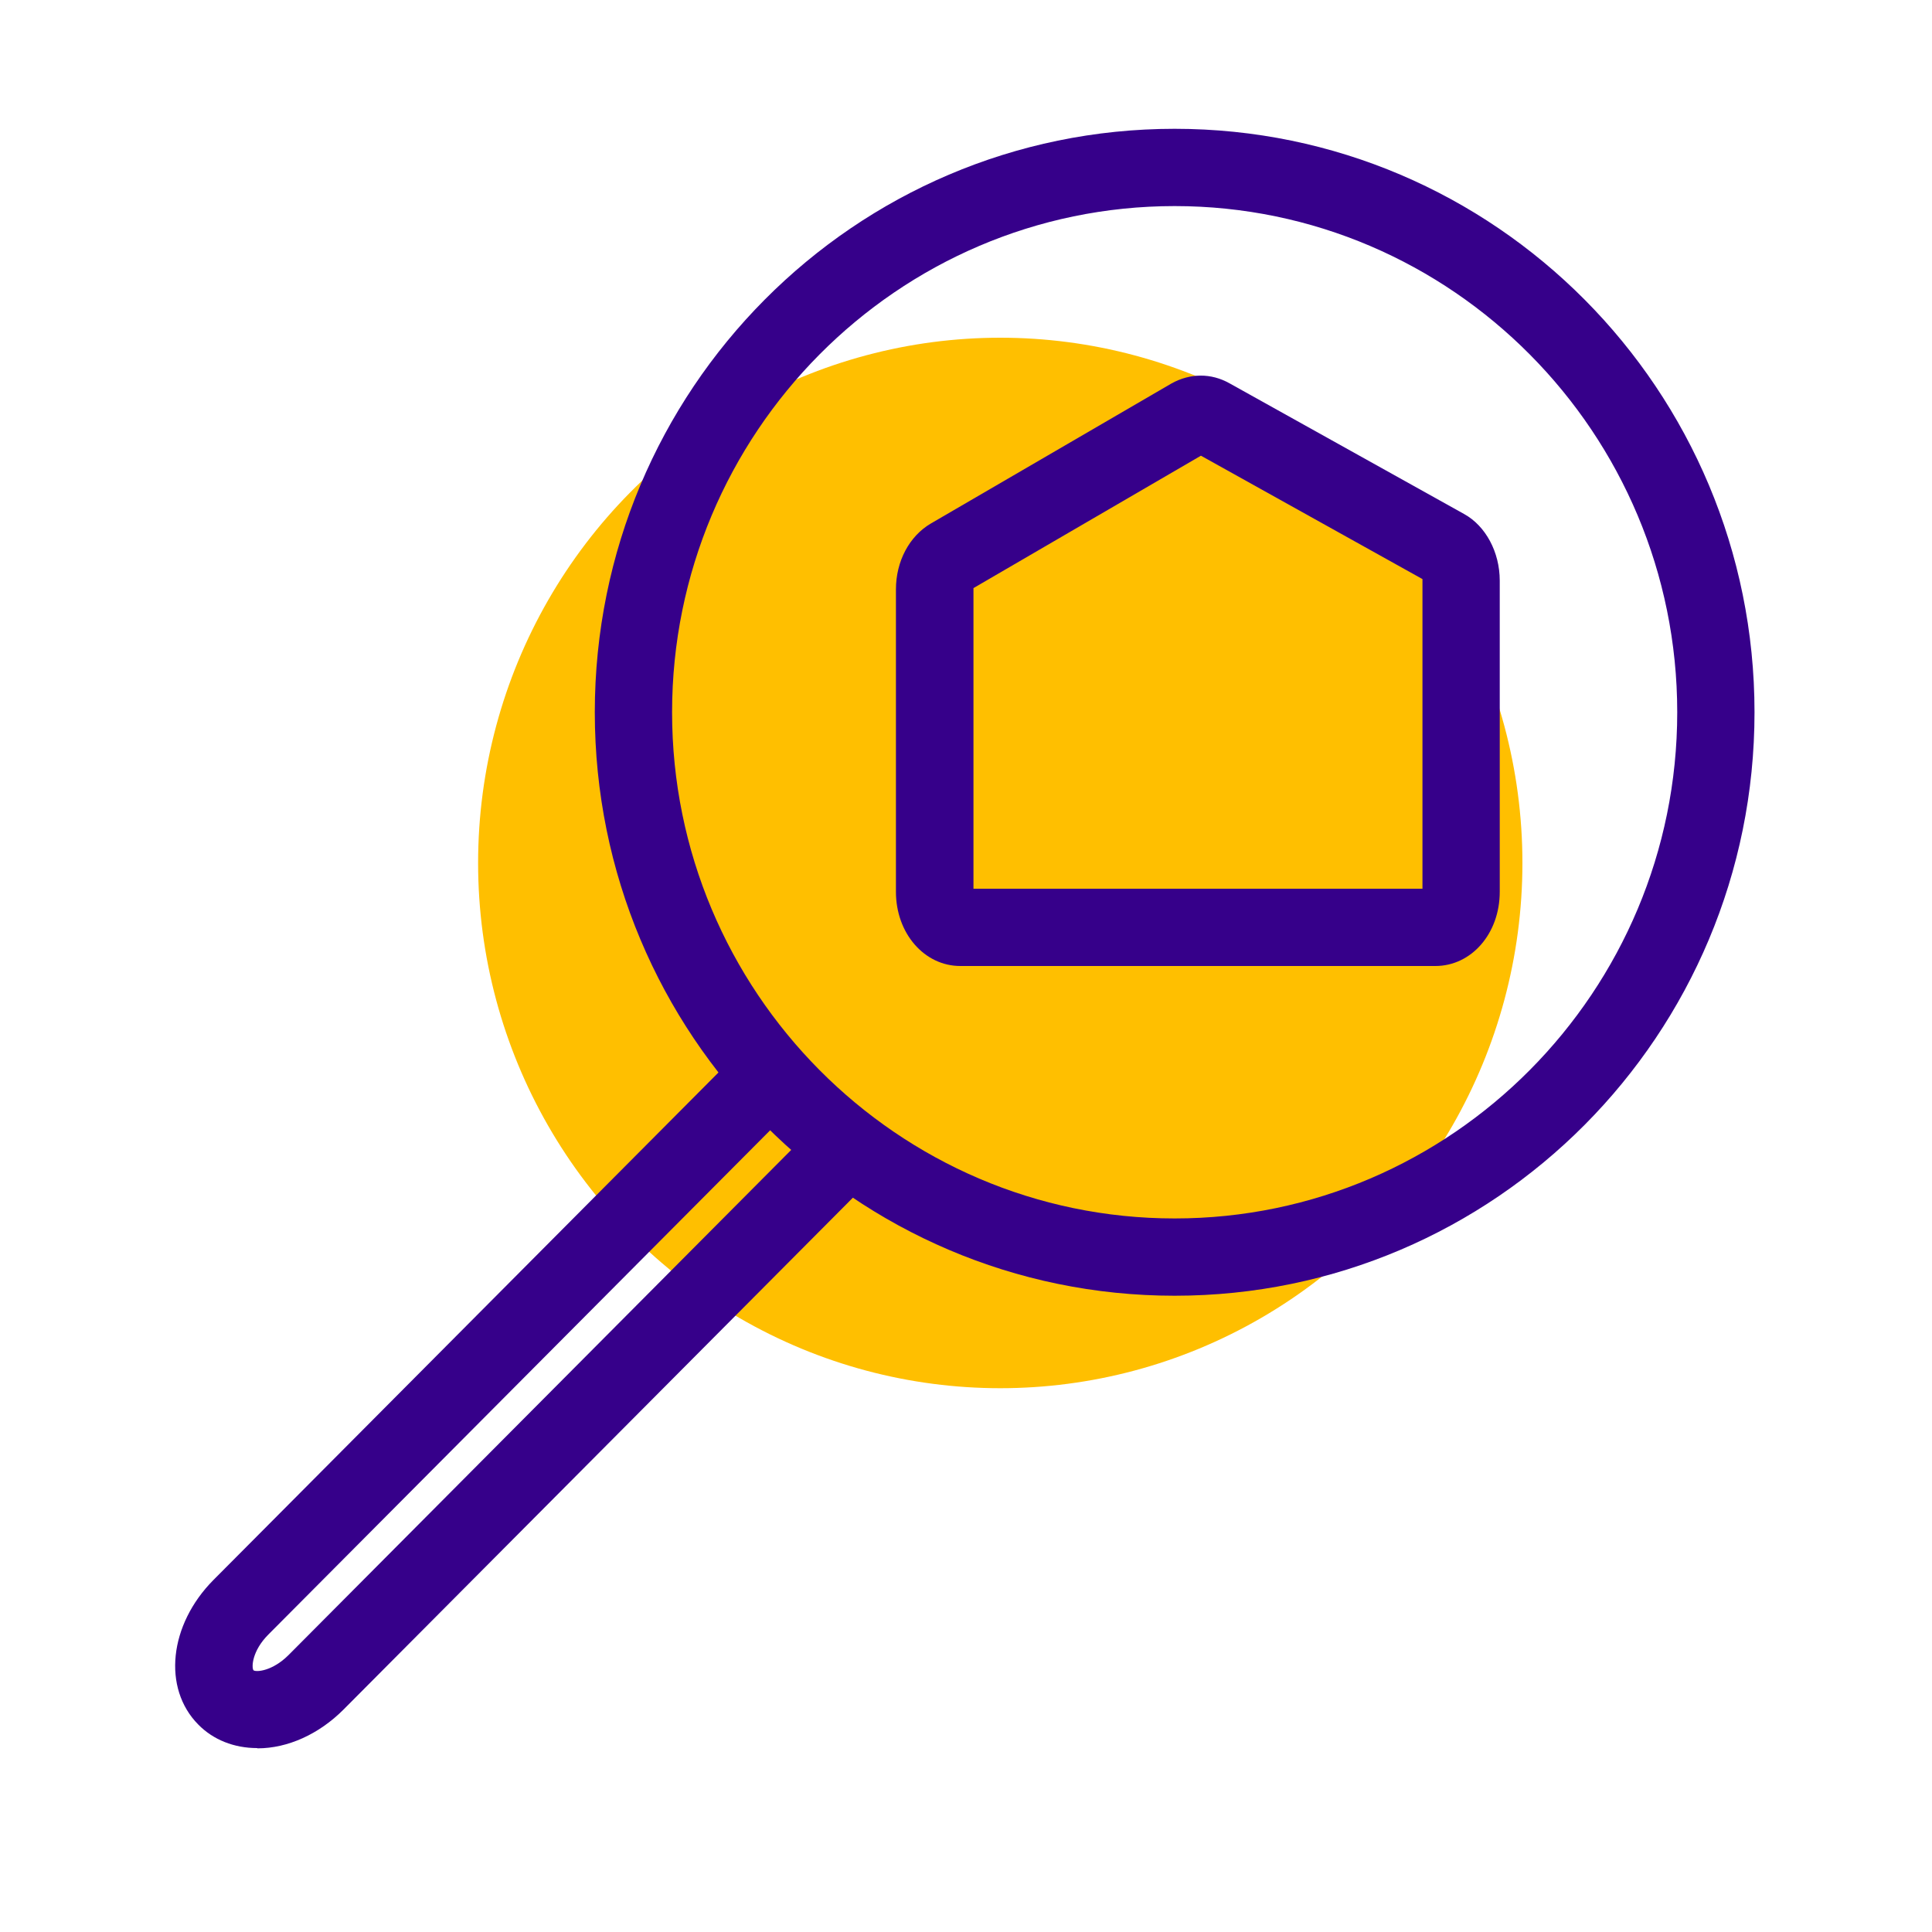 <?xml version="1.0" encoding="UTF-8"?>
<svg id="picto-contour-n2" xmlns="http://www.w3.org/2000/svg" width="75" height="75" viewBox="0 0 75 75">
  <defs>
    <style>
      .cls-1 {
        fill: red;
        opacity: .1;
      }

      .cls-1, .cls-2, .cls-3, .cls-4 {
        stroke-width: 0px;
      }

      .cls-2 {
        fill: #ffbf00;
      }

      .cls-3 {
        fill: #e30613;
        opacity: .05;
      }

      .cls-4 {
        fill: #36008a;
      }

      .cls-5 {
        opacity: 0;
      }
    </style>
  </defs>
  <g id="grille" class="cls-5">
    <rect class="cls-3" width="75" height="75"/>
    <rect class="cls-1" x="5" y="5" width="65" height="65"/>
  </g>
  <ellipse class="cls-2" cx="38.83" cy="33.5" rx="20.27" ry="20.39"/>
  <path class="cls-4" d="m55.71,37.5h-18.43c-1.4,0-2.5-1.27-2.5-2.88v-11.74c0-1.09.52-2.07,1.36-2.56l9.33-5.43c.73-.41,1.55-.41,2.26-.01l9.1,5.07c.84.46,1.39,1.48,1.39,2.59v12.08c0,1.62-1.1,2.88-2.5,2.88Zm-17.93-3h17.44v-11.97s0-.04,0-.05l-8.6-4.79-8.83,5.14s0,.03,0,.05v11.62Zm17.58-11.94h0s0,0,0,0Zm-9.1-5.07s0,0,0,0h0Z"/>
  <path class="cls-4" d="m9.98,67.86h0c-.89,0-1.7-.32-2.28-.91-1.4-1.41-1.14-3.88.59-5.62l20.36-20.46,2.13,2.12-20.36,20.46c-.64.64-.66,1.28-.58,1.39.11.08.74.03,1.36-.59l20.36-20.46,2.13,2.12-20.36,20.46c-.95.95-2.16,1.5-3.33,1.5Z"/>
  <path class="cls-4" d="m45.6,8c10.76,0,19.51,8.82,19.51,19.65s-8.75,19.65-19.51,19.65-19.51-8.82-19.51-19.65,8.75-19.65,19.51-19.65m0-3c-12.43,0-22.51,10.14-22.51,22.65s10.08,22.65,22.51,22.65,22.51-10.14,22.51-22.65S58.03,5,45.6,5h0Z"/>
</svg>